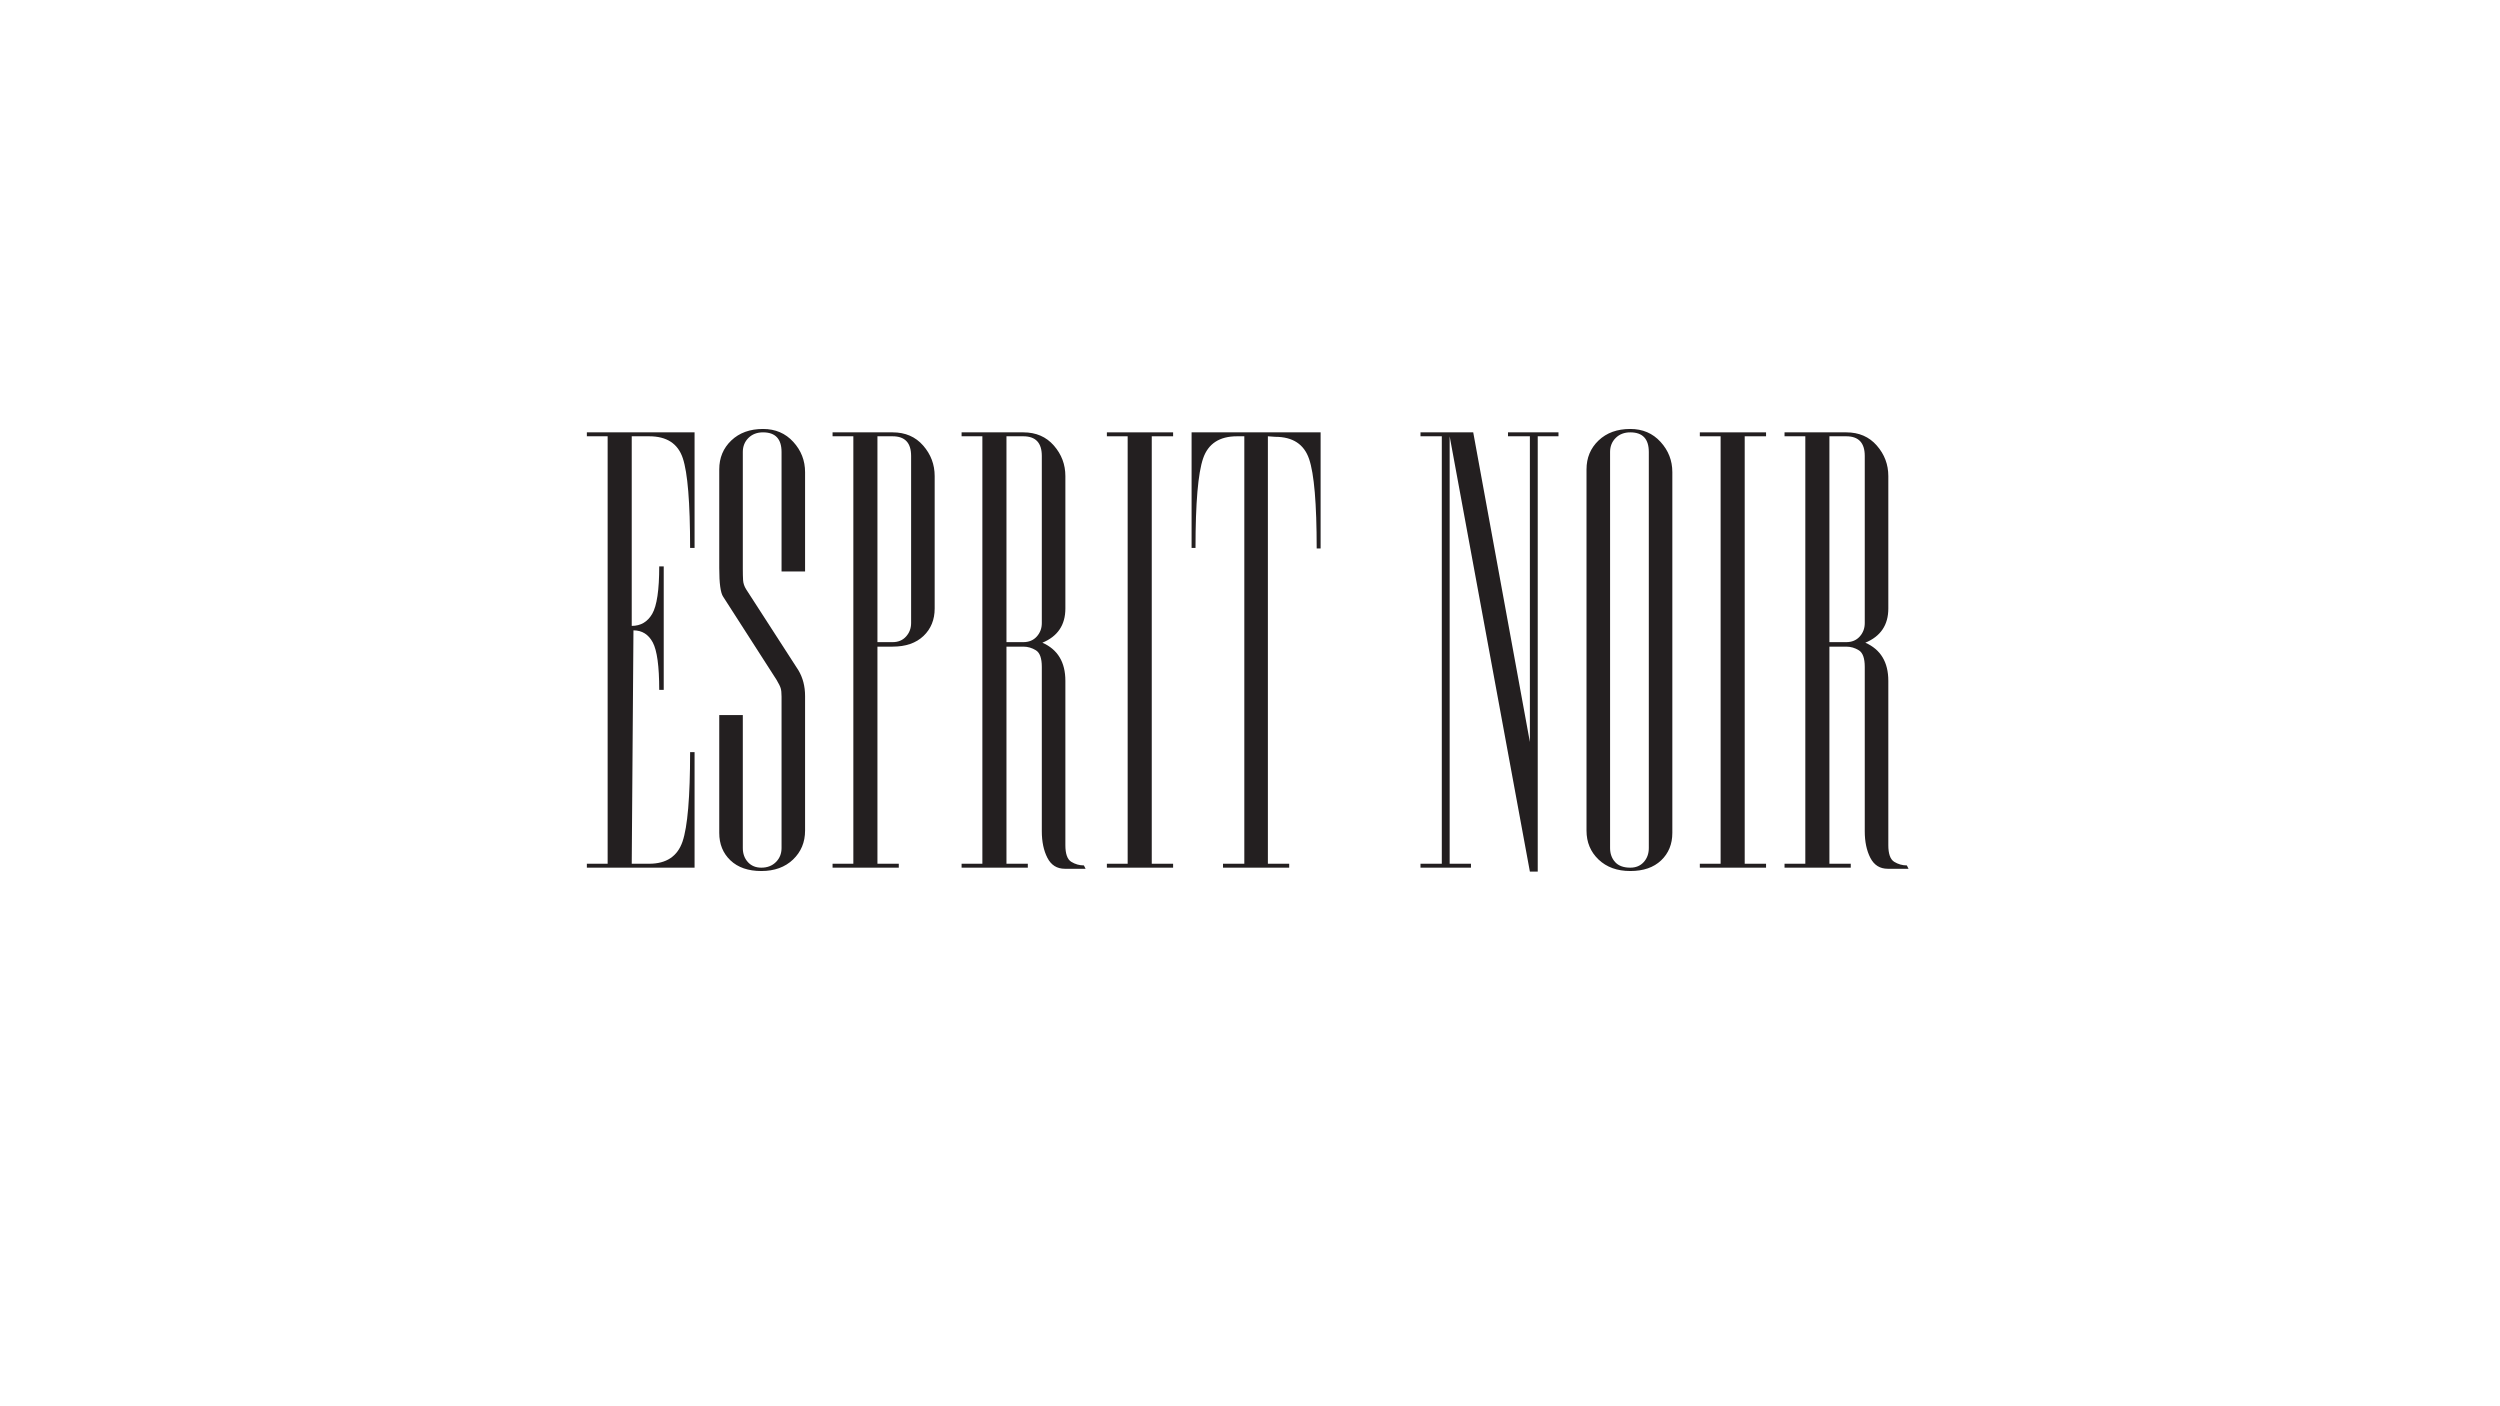 <svg version="1.0" preserveAspectRatio="xMidYMid meet" height="768" viewBox="0 0 1024.5 576" zoomAndPan="magnify" width="1366" xmlns:xlink="http://www.w3.org/1999/xlink" xmlns="http://www.w3.org/2000/svg"><defs><g></g></defs><g fill-opacity="1" fill="#231f20"><g transform="translate(236.823, 355.57)"><g><path d="M 47.812 0 L 3.672 0 L 3.672 -1.609 L 12.188 -1.609 L 12.188 -176.781 L 3.672 -176.781 L 3.672 -178.391 L 47.812 -178.391 L 47.812 -131.031 L 45.984 -131.031 C 45.984 -149.582 44.984 -161.844 42.984 -167.812 C 40.992 -173.789 36.398 -176.781 29.203 -176.781 L 22.062 -176.781 L 22.062 -99.078 C 25.75 -99.078 28.547 -100.723 30.453 -104.016 C 32.367 -107.316 33.328 -113.797 33.328 -123.453 L 35.172 -123.453 L 35.172 -72.875 L 33.328 -72.875 C 33.328 -82.531 32.445 -89.004 30.688 -92.297 C 28.926 -95.598 26.285 -97.25 22.766 -97.25 L 22.062 -1.609 L 29.203 -1.609 C 36.242 -1.609 40.801 -4.633 42.875 -10.688 C 44.945 -16.738 45.984 -28.961 45.984 -47.359 L 47.812 -47.359 Z M 47.812 0"></path></g></g></g><g fill-opacity="1" fill="#231f20"><g transform="translate(287.858, 355.57)"><g><path d="M 39.312 -80.922 C 41.145 -77.859 42.062 -74.332 42.062 -70.344 L 42.062 -15.172 C 42.062 -10.422 40.414 -6.473 37.125 -3.328 C 33.832 -0.191 29.504 1.375 24.141 1.375 C 18.773 1.375 14.555 -0.078 11.484 -2.984 C 8.422 -5.898 6.891 -9.656 6.891 -14.25 L 6.891 -62.531 L 16.547 -62.531 L 16.547 -8.047 C 16.547 -5.742 17.234 -3.828 18.609 -2.297 C 19.992 -0.766 21.836 0 24.141 0 C 26.586 0 28.578 -0.766 30.109 -2.297 C 31.648 -3.828 32.422 -5.742 32.422 -8.047 L 32.422 -70.109 C 32.422 -71.648 32.301 -72.801 32.062 -73.562 C 31.832 -74.332 31.258 -75.484 30.344 -77.016 L 8.5 -111.031 C 7.426 -112.57 6.891 -116.484 6.891 -122.766 L 6.891 -163.219 C 6.891 -167.969 8.535 -171.914 11.828 -175.062 C 15.129 -178.207 19.461 -179.781 24.828 -179.781 C 29.891 -179.781 34.023 -178.016 37.234 -174.484 C 40.453 -170.961 42.062 -166.828 42.062 -162.078 L 42.062 -121.375 L 32.422 -121.375 L 32.422 -170.344 C 32.422 -175.707 29.891 -178.391 24.828 -178.391 C 22.379 -178.391 20.383 -177.625 18.844 -176.094 C 17.312 -174.562 16.547 -172.645 16.547 -170.344 L 16.547 -122.531 C 16.547 -120.688 16.582 -119.113 16.656 -117.812 C 16.738 -116.508 17.164 -115.25 17.938 -114.031 Z M 39.312 -80.922"></path></g></g></g><g fill-opacity="1" fill="#231f20"><g transform="translate(337.513, 355.57)"><g><path d="M 22.062 -90.578 L 22.062 -1.609 L 30.812 -1.609 L 30.812 0 L 3.672 0 L 3.672 -1.609 L 12.188 -1.609 L 12.188 -176.781 L 3.672 -176.781 L 3.672 -178.391 L 28.281 -178.391 C 33.488 -178.391 37.66 -176.586 40.797 -172.984 C 43.941 -169.391 45.516 -165.219 45.516 -160.469 L 45.516 -106.203 C 45.516 -101.609 43.984 -97.852 40.922 -94.938 C 37.859 -92.031 33.645 -90.578 28.281 -90.578 Z M 22.062 -92.422 L 28.281 -92.422 C 30.57 -92.422 32.406 -93.188 33.781 -94.719 C 35.164 -96.25 35.859 -98.086 35.859 -100.234 L 35.859 -168.734 C 35.859 -174.098 33.332 -176.781 28.281 -176.781 L 22.062 -176.781 Z M 22.062 -92.422"></path></g></g></g><g fill-opacity="1" fill="#231f20"><g transform="translate(390.387, 355.57)"><g><path d="M 36.547 -14.938 L 36.547 -82.297 C 36.547 -85.828 35.738 -88.086 34.125 -89.078 C 32.52 -90.078 30.801 -90.578 28.969 -90.578 L 22.062 -90.578 L 22.062 -1.609 L 30.812 -1.609 L 30.812 0 L 3.672 0 L 3.672 -1.609 L 12.188 -1.609 L 12.188 -176.781 L 3.672 -176.781 L 3.672 -178.391 L 28.969 -178.391 C 34.176 -178.391 38.348 -176.586 41.484 -172.984 C 44.629 -169.391 46.203 -165.219 46.203 -160.469 L 46.203 -106.203 C 46.203 -99.461 43.062 -94.789 36.781 -92.188 C 43.062 -89.426 46.203 -84.211 46.203 -76.547 L 46.203 -9.203 C 46.203 -5.672 47.004 -3.406 48.609 -2.406 C 50.223 -1.414 51.953 -0.922 53.797 -0.922 L 54.484 0.453 L 45.984 0.453 C 42.766 0.453 40.383 -1.035 38.844 -4.016 C 37.312 -7.004 36.547 -10.645 36.547 -14.938 Z M 22.062 -92.422 L 28.969 -92.422 C 31.27 -92.422 33.109 -93.188 34.484 -94.719 C 35.859 -96.25 36.547 -98.086 36.547 -100.234 L 36.547 -168.734 C 36.547 -174.098 34.02 -176.781 28.969 -176.781 L 22.062 -176.781 Z M 22.062 -92.422"></path></g></g></g><g fill-opacity="1" fill="#231f20"><g transform="translate(449.927, 355.57)"><g><path d="M 22.062 -176.781 L 22.062 -1.609 L 30.812 -1.609 L 30.812 0 L 3.672 0 L 3.672 -1.609 L 12.188 -1.609 L 12.188 -176.781 L 3.672 -176.781 L 3.672 -178.391 L 30.812 -178.391 L 30.812 -176.781 Z M 22.062 -176.781"></path></g></g></g><g fill-opacity="1" fill="#231f20"><g transform="translate(484.64, 355.57)"><g><path d="M 56.547 -178.391 L 56.547 -130.812 L 54.938 -130.812 C 54.938 -149.195 53.898 -161.414 51.828 -167.469 C 49.766 -173.531 45.133 -176.562 37.938 -176.562 L 34.938 -176.781 L 34.938 -1.609 L 43.672 -1.609 L 43.672 0 L 16.547 0 L 16.547 -1.609 L 25.281 -1.609 L 25.281 -176.781 L 22.297 -176.781 C 15.098 -176.781 10.461 -173.754 8.391 -167.703 C 6.316 -161.648 5.281 -149.426 5.281 -131.031 L 3.672 -131.031 L 3.672 -178.391 Z M 56.547 -178.391"></path></g></g></g><g fill-opacity="1" fill="#231f20"><g transform="translate(545.1, 355.57)"><g></g></g></g><g fill-opacity="1" fill="#231f20"><g transform="translate(578.664, 355.57)"><g><path d="M 48.281 -51.5 L 48.281 -176.781 L 39.312 -176.781 L 39.312 -178.391 L 60 -178.391 L 60 -176.781 L 51.5 -176.781 L 51.5 1.609 L 48.281 1.609 L 15.406 -176.781 L 15.406 -1.609 L 24.141 -1.609 L 24.141 0 L 3.453 0 L 3.453 -1.609 L 12.188 -1.609 L 12.188 -176.781 L 3.453 -176.781 L 3.453 -178.391 L 25.062 -178.391 Z M 48.281 -51.5"></path></g></g></g><g fill-opacity="1" fill="#231f20"><g transform="translate(643.262, 355.57)"><g><path d="M 42.062 -14.25 C 42.062 -9.656 40.531 -5.898 37.469 -2.984 C 34.406 -0.078 30.191 1.375 24.828 1.375 C 19.461 1.375 15.129 -0.191 11.828 -3.328 C 8.535 -6.473 6.891 -10.422 6.891 -15.172 L 6.891 -163.219 C 6.891 -167.969 8.535 -171.914 11.828 -175.062 C 15.129 -178.207 19.461 -179.781 24.828 -179.781 C 29.891 -179.781 34.023 -178.016 37.234 -174.484 C 40.453 -170.961 42.062 -166.828 42.062 -162.078 Z M 16.547 -8.047 C 16.547 -5.742 17.234 -3.828 18.609 -2.297 C 19.992 -0.766 22.066 0 24.828 0 C 27.129 0 28.969 -0.766 30.344 -2.297 C 31.727 -3.828 32.422 -5.742 32.422 -8.047 L 32.422 -170.344 C 32.422 -175.707 29.891 -178.391 24.828 -178.391 C 22.379 -178.391 20.383 -177.625 18.844 -176.094 C 17.312 -174.562 16.547 -172.645 16.547 -170.344 Z M 16.547 -8.047"></path></g></g></g><g fill-opacity="1" fill="#231f20"><g transform="translate(692.917, 355.57)"><g><path d="M 22.062 -176.781 L 22.062 -1.609 L 30.812 -1.609 L 30.812 0 L 3.672 0 L 3.672 -1.609 L 12.188 -1.609 L 12.188 -176.781 L 3.672 -176.781 L 3.672 -178.391 L 30.812 -178.391 L 30.812 -176.781 Z M 22.062 -176.781"></path></g></g></g><g fill-opacity="1" fill="#231f20"><g transform="translate(727.63, 355.57)"><g><path d="M 36.547 -14.938 L 36.547 -82.297 C 36.547 -85.828 35.738 -88.086 34.125 -89.078 C 32.52 -90.078 30.801 -90.578 28.969 -90.578 L 22.062 -90.578 L 22.062 -1.609 L 30.812 -1.609 L 30.812 0 L 3.672 0 L 3.672 -1.609 L 12.188 -1.609 L 12.188 -176.781 L 3.672 -176.781 L 3.672 -178.391 L 28.969 -178.391 C 34.176 -178.391 38.348 -176.586 41.484 -172.984 C 44.629 -169.391 46.203 -165.219 46.203 -160.469 L 46.203 -106.203 C 46.203 -99.461 43.062 -94.789 36.781 -92.188 C 43.062 -89.426 46.203 -84.211 46.203 -76.547 L 46.203 -9.203 C 46.203 -5.672 47.004 -3.406 48.609 -2.406 C 50.223 -1.414 51.953 -0.922 53.797 -0.922 L 54.484 0.453 L 45.984 0.453 C 42.766 0.453 40.383 -1.035 38.844 -4.016 C 37.312 -7.004 36.547 -10.645 36.547 -14.938 Z M 22.062 -92.422 L 28.969 -92.422 C 31.27 -92.422 33.109 -93.188 34.484 -94.719 C 35.859 -96.25 36.547 -98.086 36.547 -100.234 L 36.547 -168.734 C 36.547 -174.098 34.02 -176.781 28.969 -176.781 L 22.062 -176.781 Z M 22.062 -92.422"></path></g></g></g></svg>